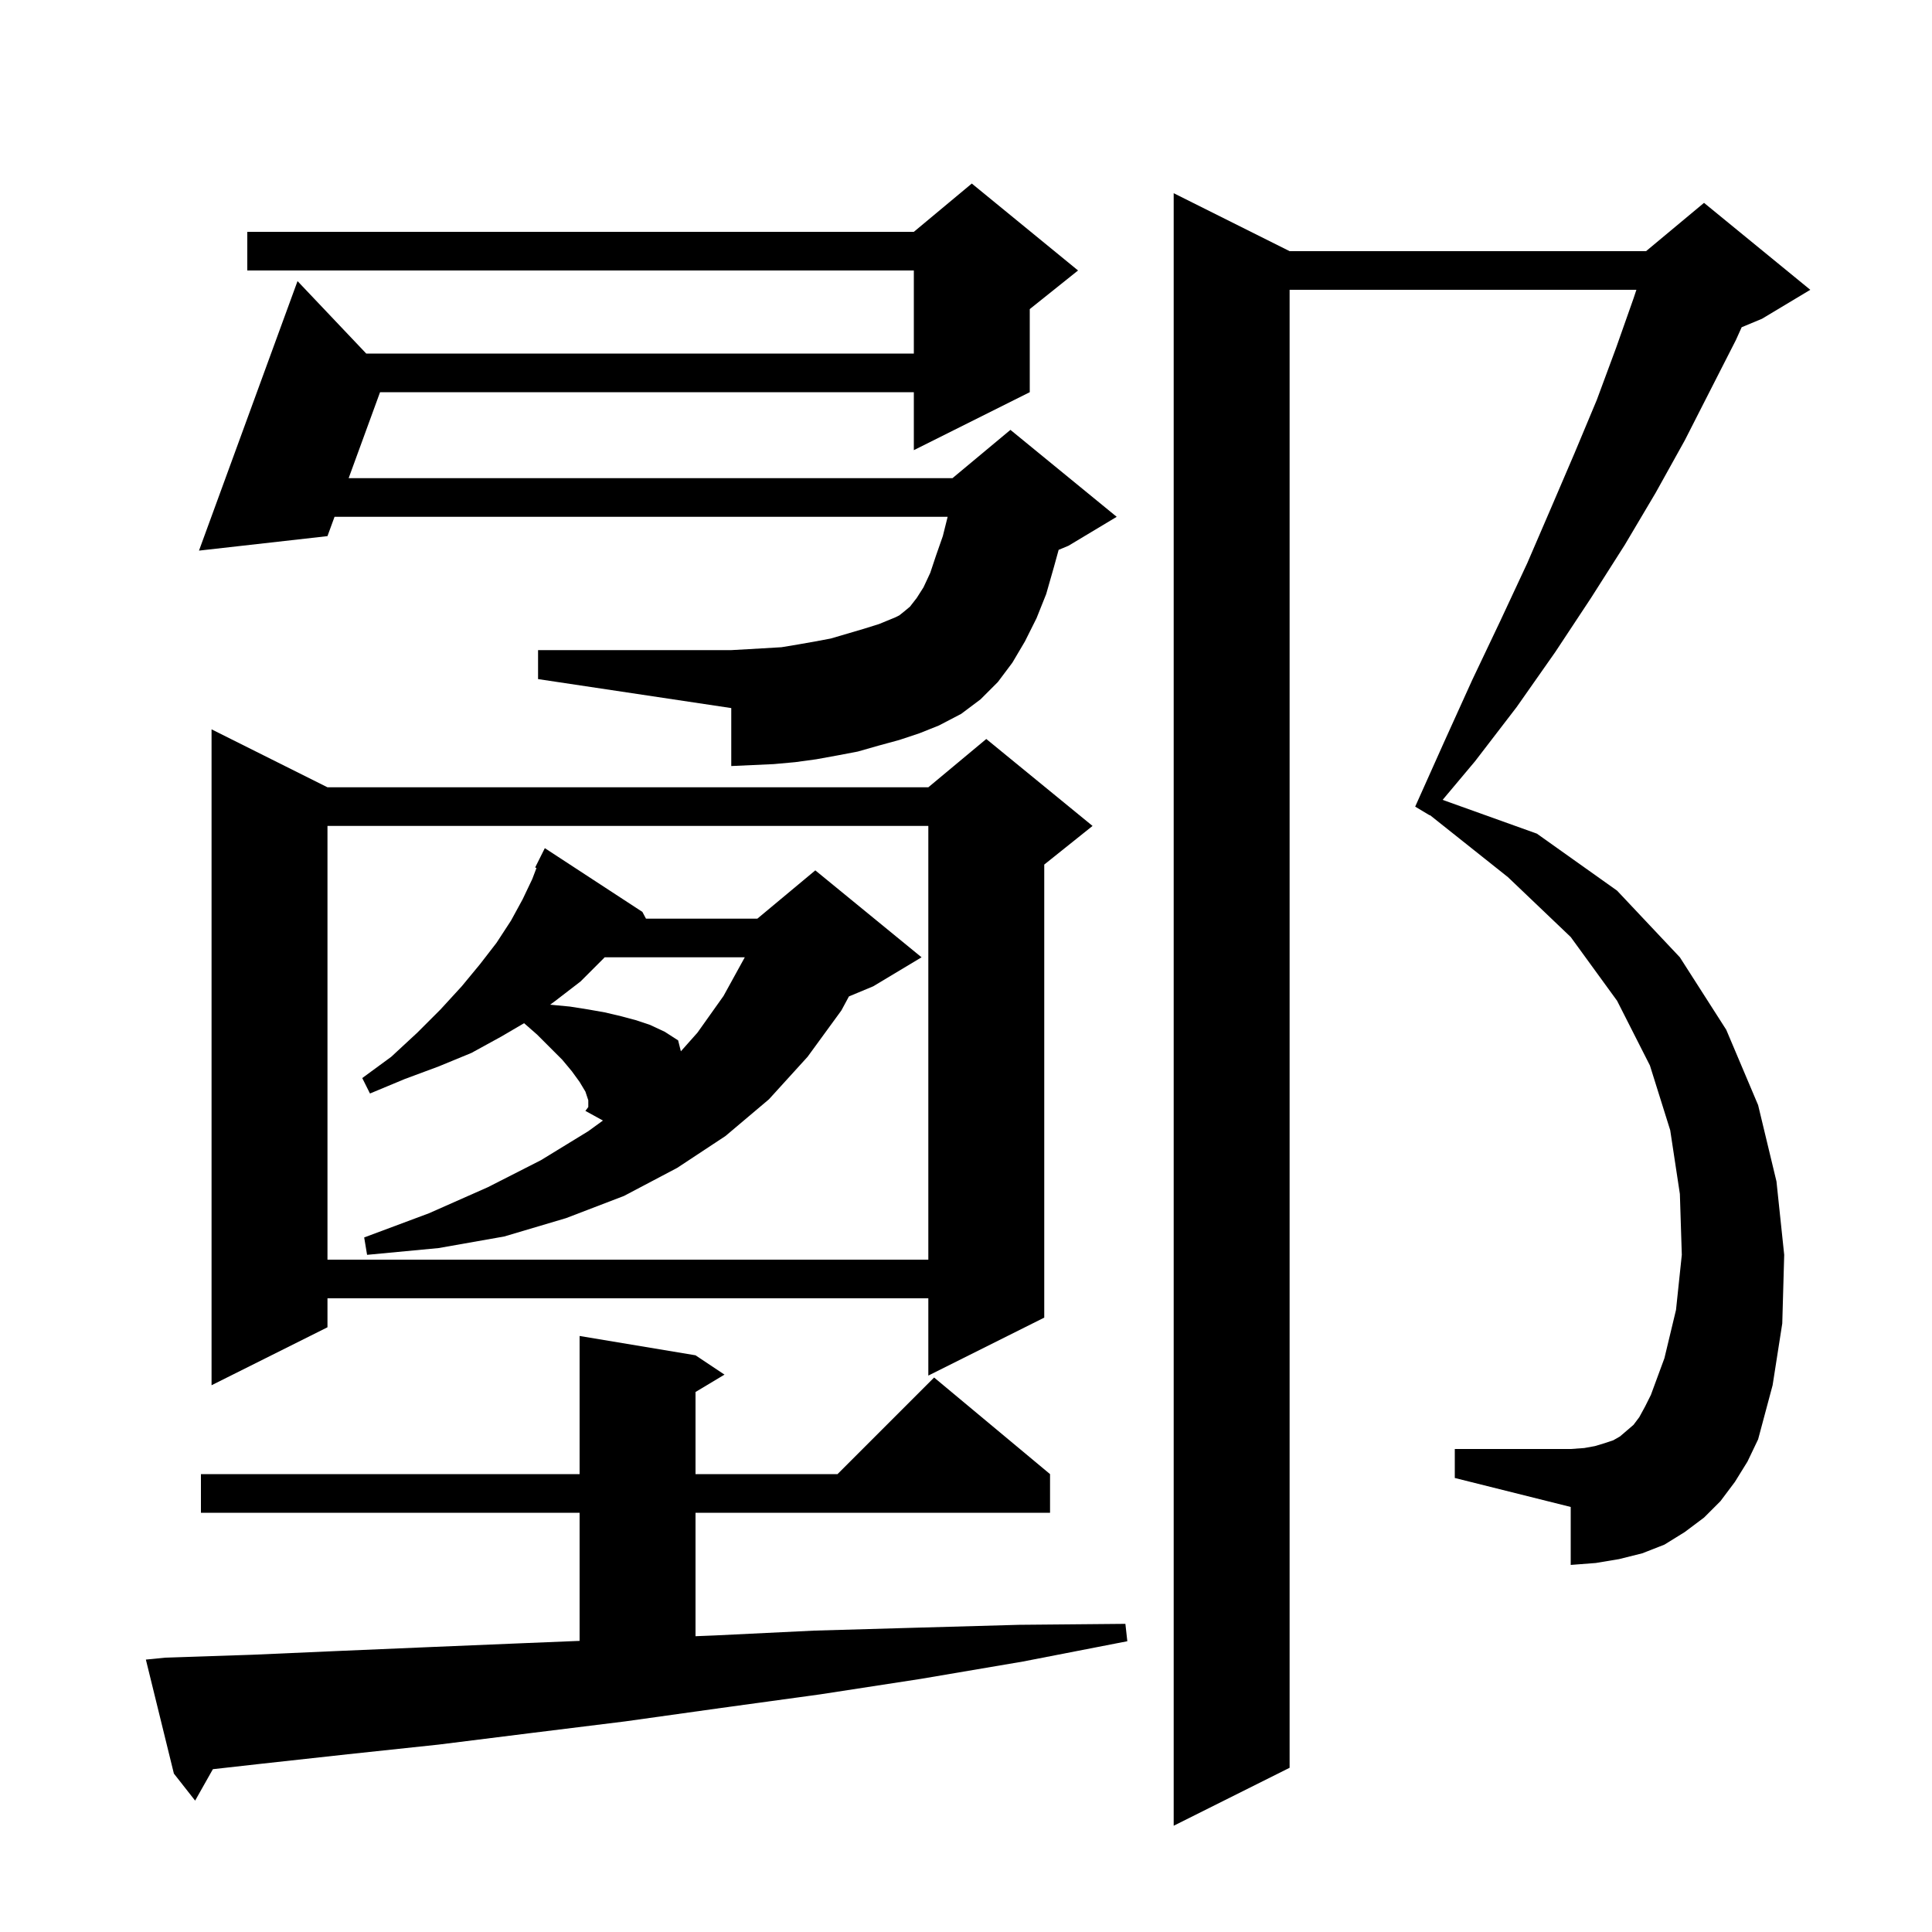 <svg xmlns="http://www.w3.org/2000/svg" xmlns:xlink="http://www.w3.org/1999/xlink" version="1.1" baseProfile="full" viewBox="0 0 200 200" width="200" height="200"><g fill="currentColor"><path d="M 179.6 153.4 L 178.1 155.4 L 176.4 157.1 L 174.4 158.6 L 172.3 159.9 L 170.0 160.8 L 167.6 161.4 L 165.2 161.8 L 162.6 162.0 L 162.6 156.0 L 150.6 153.0 L 150.6 150.0 L 162.6 150.0 L 164.0 149.9 L 165.1 149.7 L 166.1 149.4 L 167.0 149.1 L 167.7 148.7 L 169.1 147.5 L 169.7 146.7 L 170.3 145.6 L 170.9 144.4 L 172.3 140.6 L 173.5 135.6 L 174.1 129.9 L 173.9 123.6 L 172.9 117.0 L 170.8 110.3 L 167.4 103.6 L 162.6 97.0 L 156.1 90.8 L 148.021 84.375 L 148.0 84.4 L 146.5 83.5 L 149.5 76.8 L 152.4 70.4 L 155.3 64.3 L 158.1 58.3 L 160.6 52.5 L 163.0 46.9 L 165.3 41.4 L 167.3 36.0 L 169.1 30.9 L 169.4 30.0 L 133.5 30.0 L 133.5 183.0 L 121.5 189.0 L 121.5 20.0 L 133.5 26.0 L 170.4 26.0 L 176.4 21.0 L 187.4 30.0 L 182.4 33.0 L 180.297 33.876 L 179.7 35.2 L 177.1 40.3 L 174.4 45.6 L 171.4 51.0 L 168.2 56.4 L 164.7 61.9 L 161.0 67.5 L 157.0 73.2 L 152.7 78.8 L 149.341 82.802 L 159.1 86.3 L 167.4 92.2 L 173.9 99.1 L 178.7 106.6 L 182.0 114.4 L 183.9 122.3 L 184.7 129.9 L 184.5 137.0 L 183.5 143.4 L 182.0 149.0 L 180.9 151.3 Z M 17.1 171.6 L 26.1 171.3 L 35.2 170.9 L 44.6 170.5 L 54.2 170.1 L 60.0 169.863 L 60.0 156.6 L 20.8 156.6 L 20.8 152.6 L 60.0 152.6 L 60.0 138.3 L 72.0 140.3 L 75.0 142.3 L 72.0 144.1 L 72.0 152.6 L 86.7 152.6 L 96.7 142.6 L 108.7 152.6 L 108.7 156.6 L 72.0 156.6 L 72.0 169.38 L 74.0 169.3 L 84.3 168.8 L 94.8 168.5 L 105.5 168.2 L 116.5 168.1 L 116.7 169.9 L 105.9 172.0 L 95.3 173.8 L 84.9 175.4 L 74.7 176.8 L 64.7 178.2 L 55.0 179.4 L 45.4 180.6 L 36.0 181.6 L 26.9 182.6 L 22.037 183.146 L 20.2 186.4 L 18.0 183.6 L 15.1 171.8 Z M 33.9 81.5 L 96.1 81.5 L 102.1 76.5 L 113.1 85.5 L 108.1 89.5 L 108.1 136.4 L 96.1 142.4 L 96.1 134.4 L 33.9 134.4 L 33.9 137.4 L 21.9 143.4 L 21.9 75.5 Z M 33.9 85.5 L 33.9 130.4 L 96.1 130.4 L 96.1 85.5 Z M 60.9 113.9 L 60.6 113.0 L 60.0 112.0 L 59.2 110.9 L 58.2 109.7 L 55.6 107.1 L 54.253 105.921 L 51.9 107.3 L 48.8 109.0 L 45.4 110.4 L 41.9 111.7 L 38.3 113.2 L 37.5 111.6 L 40.5 109.4 L 43.2 106.9 L 45.6 104.5 L 47.8 102.1 L 49.7 99.8 L 51.4 97.6 L 52.9 95.3 L 54.1 93.1 L 55.1 91.0 L 55.536 89.856 L 55.4 89.8 L 56.4 87.8 L 66.5 94.4 L 66.872 95.1 L 78.4 95.1 L 84.4 90.1 L 95.4 99.1 L 90.4 102.1 L 87.881 103.15 L 87.1 104.6 L 83.6 109.4 L 79.6 113.8 L 75.1 117.6 L 70.1 120.9 L 64.6 123.8 L 58.6 126.1 L 52.2 128.0 L 45.4 129.2 L 38.0 129.9 L 37.7 128.1 L 44.4 125.6 L 50.5 122.9 L 56.0 120.1 L 60.9 117.1 L 62.415 115.998 L 60.6 115.0 L 60.9 114.6 Z M 62.4 99.3 L 60.1 101.6 L 57.5 103.6 L 56.953 104.005 L 59.0 104.2 L 60.9 104.5 L 62.6 104.8 L 64.3 105.2 L 65.8 105.6 L 67.3 106.1 L 68.8 106.8 L 70.2 107.7 L 70.483 108.832 L 72.2 106.9 L 74.9 103.1 L 77.1 99.1 L 62.591 99.1 Z M 93.1 76.6 L 90.9 77.2 L 88.8 77.8 L 86.7 78.2 L 84.5 78.6 L 82.3 78.9 L 80.1 79.1 L 75.7 79.3 L 75.7 73.3 L 55.7 70.3 L 55.7 67.3 L 75.7 67.3 L 77.5 67.2 L 80.9 67.0 L 82.7 66.7 L 84.4 66.4 L 86.0 66.1 L 89.4 65.1 L 91.0 64.6 L 92.7 63.9 L 93.1 63.7 L 93.6 63.3 L 94.2 62.8 L 94.9 61.9 L 95.6 60.8 L 96.3 59.3 L 96.9 57.5 L 97.6 55.5 L 98.1 53.5 L 34.631 53.5 L 33.9 55.5 L 20.6 57.0 L 30.8 29.1 L 37.913 36.6 L 94.6 36.6 L 94.6 28.0 L 25.6 28.0 L 25.6 24.0 L 94.6 24.0 L 100.6 19.0 L 111.6 28.0 L 106.6 32.0 L 106.6 40.6 L 94.6 46.6 L 94.6 40.6 L 39.343 40.6 L 36.092 49.5 L 98.6 49.5 L 104.6 44.5 L 115.6 53.5 L 110.6 56.5 L 109.591 56.92 L 109.1 58.7 L 108.3 61.5 L 107.3 64.0 L 106.1 66.4 L 104.8 68.6 L 103.3 70.6 L 101.5 72.4 L 99.5 73.9 L 97.2 75.1 L 95.2 75.9 Z "/></g></svg>